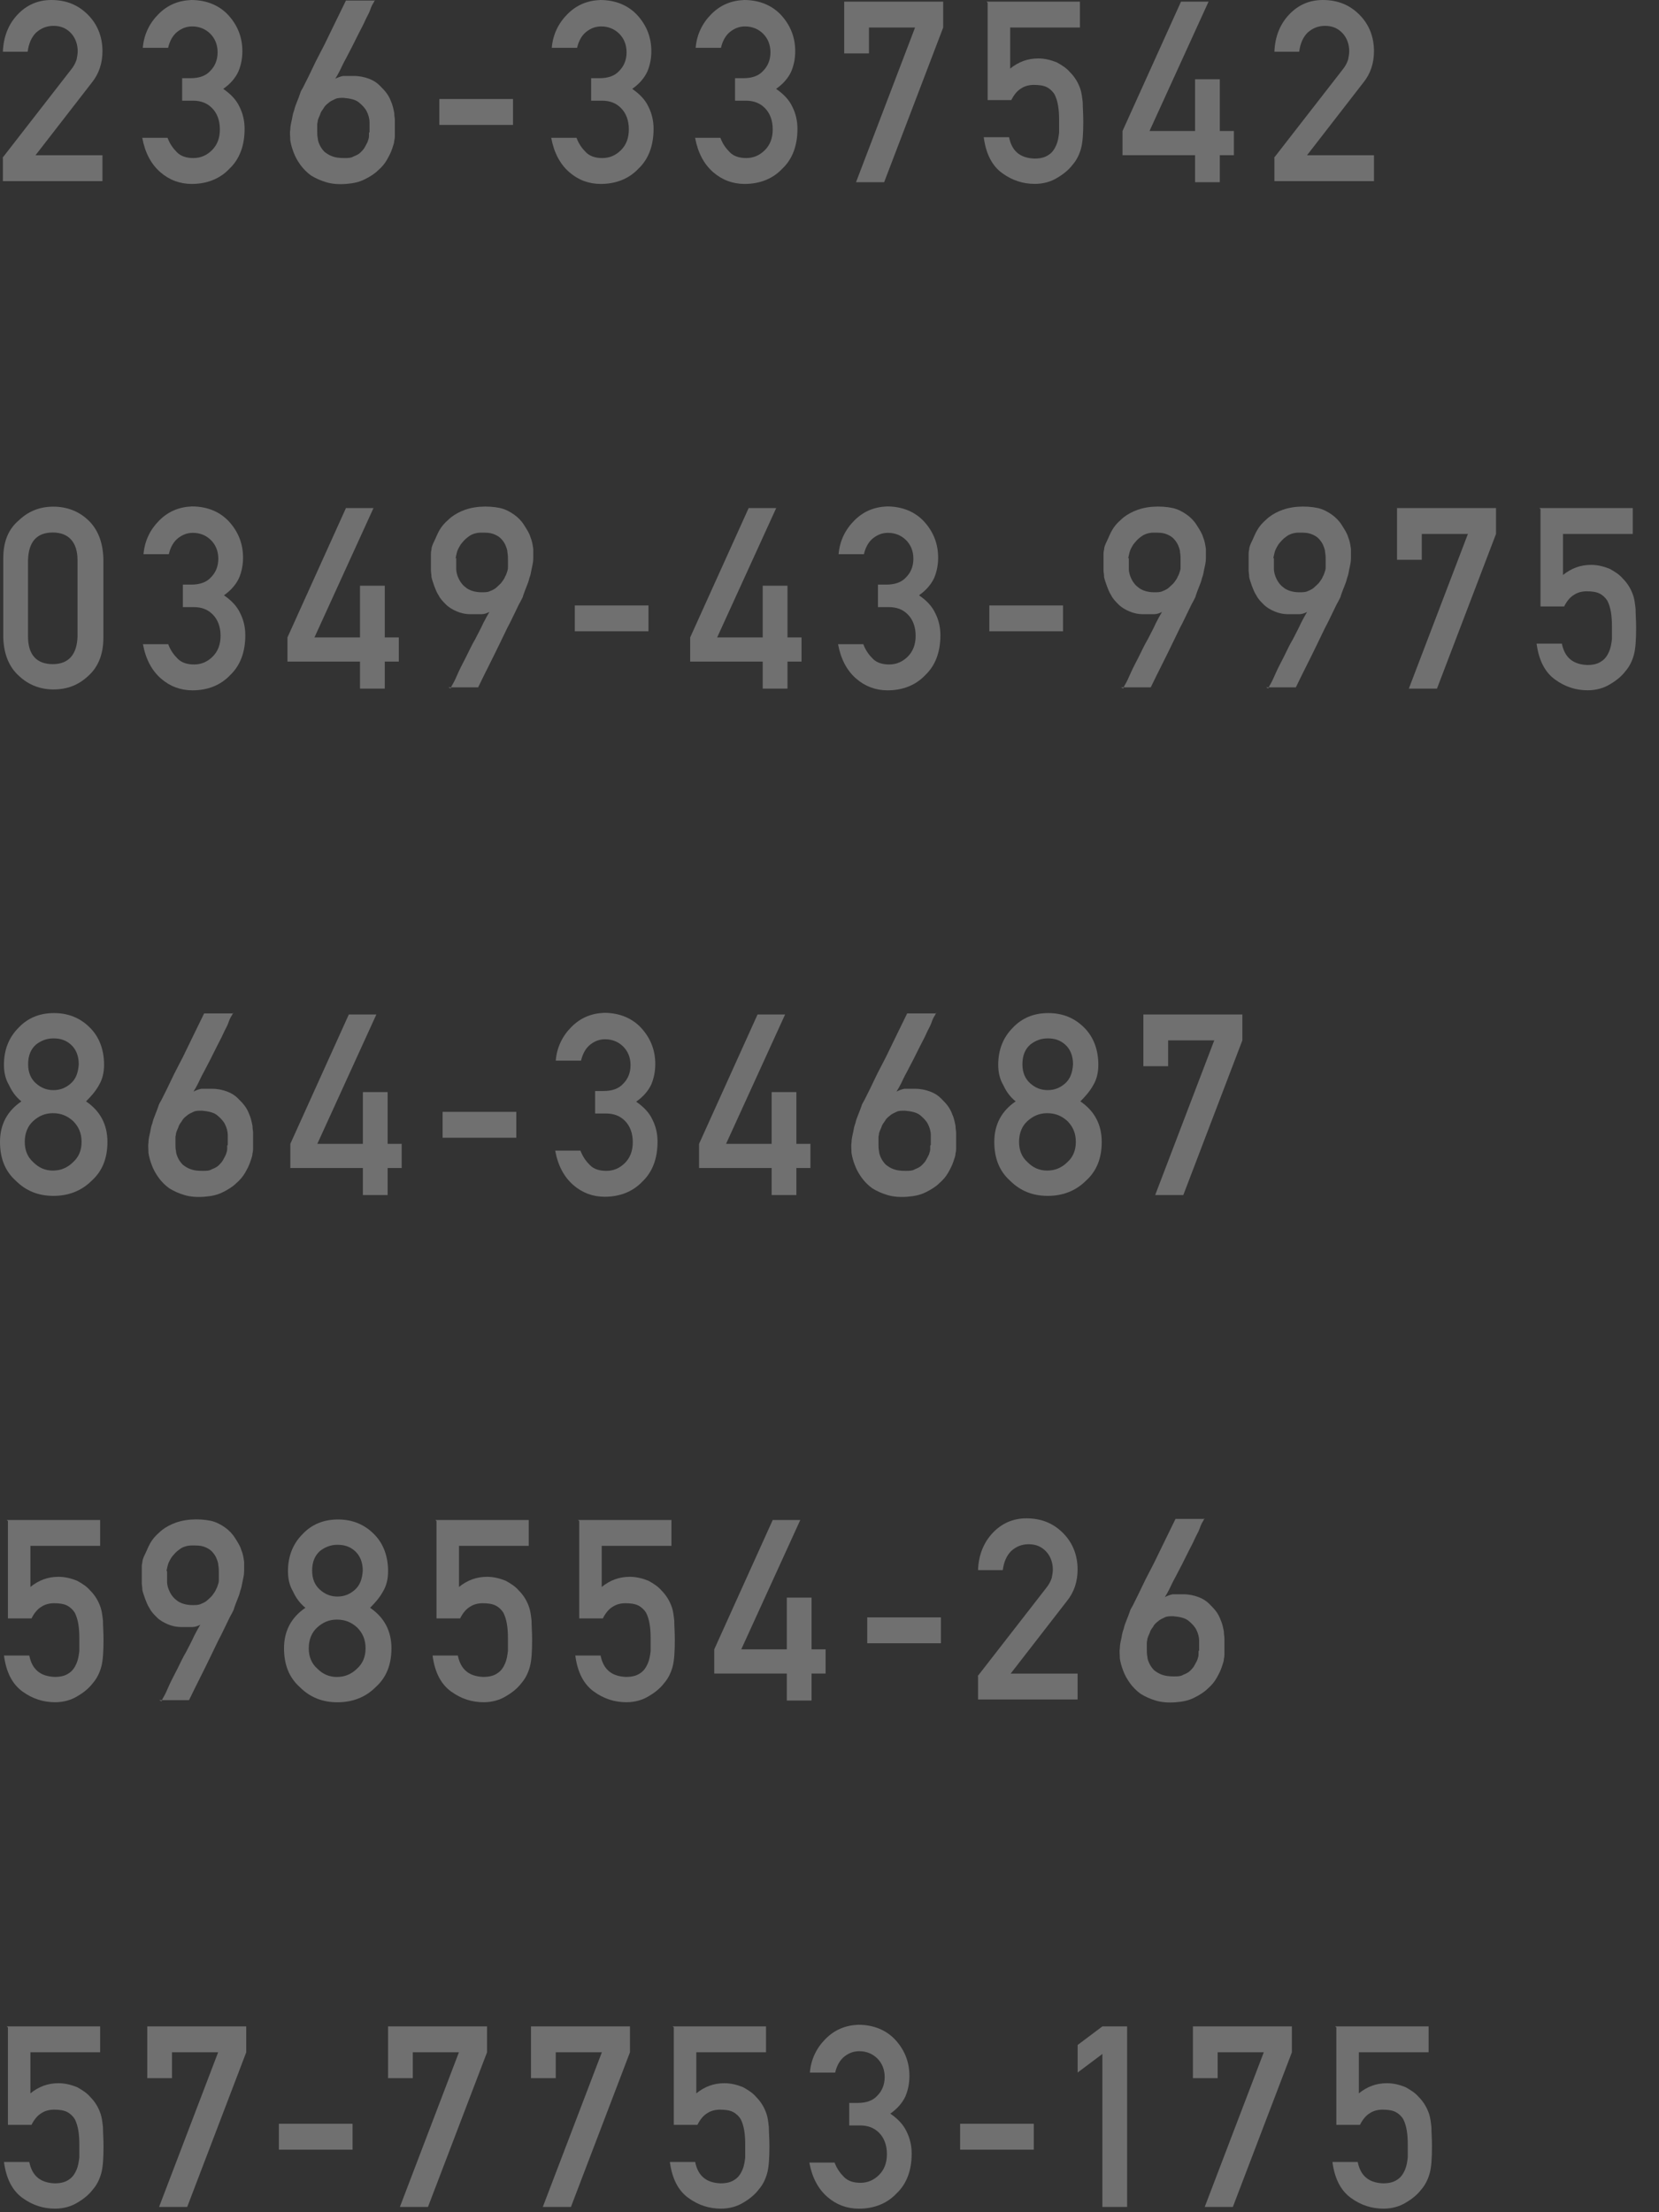 <svg width="66" height="88" viewBox="0 0 66 88" fill="none" xmlns="http://www.w3.org/2000/svg">
<rect x="0" y="0" width="66" height="88" fill="#333333" stroke="none"/>
<g opacity="0.3">
<path d="M0.093 6.287L2.822 2.775C2.934 2.64 3.002 2.506 3.046 2.372C3.069 2.26 3.091 2.148 3.091 2.036C3.091 1.768 3.001 1.521 2.845 1.342C2.666 1.141 2.442 1.029 2.129 1.029C1.861 1.029 1.637 1.119 1.435 1.298C1.256 1.477 1.144 1.723 1.1 2.058H0.115C0.138 1.454 0.339 0.962 0.697 0.582C1.055 0.201 1.503 0 2.04 0C2.644 0 3.113 0.201 3.494 0.582C3.874 0.962 4.076 1.454 4.076 2.036C4.076 2.506 3.941 2.931 3.651 3.289L1.413 6.175H4.076V7.205H0.115V6.243L0.093 6.287Z" fill="white"/>
<path d="M7.247 3.11H7.583C7.919 3.11 8.187 3.021 8.366 2.819C8.545 2.64 8.657 2.394 8.657 2.081C8.657 1.768 8.545 1.521 8.366 1.342C8.187 1.163 7.941 1.052 7.651 1.052C7.427 1.052 7.248 1.119 7.069 1.253C6.89 1.387 6.755 1.611 6.688 1.902H5.681C5.726 1.365 5.95 0.917 6.308 0.559C6.666 0.201 7.091 0.022 7.606 0C8.232 0 8.747 0.224 9.105 0.626C9.463 1.029 9.642 1.499 9.642 2.036C9.642 2.305 9.597 2.573 9.485 2.842C9.373 3.088 9.172 3.334 8.881 3.535C9.172 3.737 9.395 3.96 9.53 4.251C9.664 4.52 9.731 4.811 9.731 5.124C9.731 5.795 9.53 6.332 9.127 6.712C8.747 7.115 8.232 7.317 7.628 7.317C7.158 7.317 6.733 7.16 6.375 6.847C6.017 6.533 5.771 6.086 5.659 5.482H6.666C6.756 5.728 6.89 5.907 7.046 6.064C7.203 6.22 7.427 6.287 7.695 6.287C7.986 6.287 8.232 6.175 8.433 5.974C8.635 5.773 8.747 5.504 8.747 5.146C8.747 4.788 8.635 4.497 8.433 4.296C8.232 4.095 7.986 4.005 7.673 4.005H7.247V3.11Z" fill="white"/>
<path d="M14.903 0C14.903 0 14.903 0.045 14.858 0.112C14.813 0.179 14.768 0.269 14.724 0.403C14.679 0.537 14.589 0.671 14.522 0.828C14.455 0.984 14.366 1.141 14.276 1.32C14.187 1.499 14.097 1.678 14.007 1.857C13.918 2.036 13.829 2.193 13.739 2.372C13.65 2.528 13.582 2.685 13.515 2.819C13.448 2.953 13.381 3.065 13.337 3.132C13.426 3.088 13.538 3.043 13.65 3.021C13.761 3.021 13.918 3.021 14.075 3.021C14.298 3.021 14.5 3.065 14.679 3.132C14.858 3.2 14.992 3.289 15.104 3.401C15.216 3.513 15.328 3.625 15.417 3.759C15.507 3.893 15.552 4.027 15.597 4.139C15.641 4.274 15.663 4.385 15.685 4.497C15.685 4.609 15.708 4.699 15.708 4.766V5.057C15.708 5.057 15.708 5.191 15.708 5.258C15.708 5.325 15.708 5.37 15.708 5.415C15.708 5.437 15.708 5.504 15.685 5.594C15.685 5.683 15.641 5.795 15.597 5.929C15.552 6.064 15.484 6.198 15.395 6.354C15.305 6.511 15.194 6.645 15.037 6.78C14.903 6.914 14.724 7.026 14.5 7.138C14.276 7.249 14.053 7.294 13.762 7.317C13.471 7.339 13.202 7.317 12.978 7.249C12.755 7.182 12.553 7.093 12.374 6.981C12.217 6.869 12.061 6.712 11.949 6.556C11.837 6.399 11.748 6.243 11.681 6.064C11.614 5.885 11.569 5.728 11.547 5.571C11.547 5.415 11.524 5.28 11.547 5.169C11.547 5.012 11.591 4.855 11.614 4.743C11.636 4.609 11.659 4.497 11.703 4.385C11.726 4.274 11.77 4.162 11.815 4.05C11.86 3.938 11.904 3.826 11.949 3.692C11.949 3.669 11.994 3.58 12.061 3.468C12.128 3.334 12.195 3.2 12.285 3.021C12.374 2.842 12.464 2.64 12.576 2.417C12.688 2.193 12.799 1.991 12.911 1.768C13.157 1.253 13.448 0.671 13.762 0.022H14.925L14.903 0ZM14.701 5.258C14.701 5.124 14.701 4.99 14.701 4.855C14.701 4.721 14.656 4.564 14.589 4.43C14.522 4.296 14.411 4.184 14.276 4.072C14.142 3.96 13.918 3.916 13.672 3.893C13.538 3.893 13.426 3.893 13.337 3.938C13.247 3.983 13.135 4.027 13.068 4.095C12.978 4.162 12.911 4.229 12.866 4.318C12.799 4.408 12.755 4.475 12.732 4.564C12.688 4.654 12.665 4.721 12.643 4.788C12.643 4.855 12.62 4.9 12.62 4.945C12.62 5.034 12.62 5.124 12.62 5.213C12.62 5.303 12.62 5.415 12.643 5.504C12.643 5.594 12.688 5.706 12.732 5.795C12.777 5.885 12.844 5.974 12.911 6.041C13.001 6.108 13.09 6.175 13.225 6.22C13.336 6.265 13.493 6.287 13.694 6.287C13.851 6.287 13.963 6.287 14.075 6.22C14.187 6.175 14.276 6.131 14.343 6.064C14.411 5.996 14.477 5.929 14.522 5.84C14.567 5.75 14.612 5.683 14.634 5.616C14.656 5.549 14.679 5.482 14.679 5.415C14.679 5.348 14.679 5.303 14.679 5.28L14.701 5.258Z" fill="white"/>
<path d="M17.478 3.939H20.409V4.969H17.478V3.939Z" fill="white"/>
<path d="M23.517 3.11H23.853C24.189 3.11 24.457 3.021 24.636 2.819C24.815 2.64 24.927 2.394 24.927 2.081C24.927 1.768 24.815 1.521 24.636 1.342C24.457 1.163 24.212 1.052 23.921 1.052C23.697 1.052 23.518 1.119 23.339 1.253C23.16 1.387 23.025 1.611 22.958 1.902H21.951C21.996 1.365 22.22 0.917 22.578 0.559C22.936 0.201 23.361 0.022 23.876 0C24.502 0 25.017 0.224 25.375 0.626C25.733 1.029 25.912 1.499 25.912 2.036C25.912 2.305 25.867 2.573 25.755 2.842C25.643 3.088 25.442 3.334 25.151 3.535C25.442 3.737 25.666 3.96 25.8 4.251C25.934 4.52 26.001 4.811 26.001 5.124C26.001 5.795 25.8 6.332 25.397 6.712C25.017 7.115 24.502 7.317 23.898 7.317C23.428 7.317 23.003 7.16 22.645 6.847C22.287 6.533 22.041 6.086 21.929 5.482H22.936C23.025 5.728 23.16 5.907 23.316 6.064C23.473 6.22 23.697 6.287 23.965 6.287C24.256 6.287 24.502 6.175 24.703 5.974C24.905 5.773 25.017 5.504 25.017 5.146C25.017 4.788 24.905 4.497 24.703 4.296C24.502 4.095 24.256 4.005 23.943 4.005H23.517V3.11Z" fill="white"/>
<path d="M29.242 3.11H29.578C29.913 3.11 30.181 3.021 30.36 2.819C30.539 2.64 30.651 2.394 30.651 2.081C30.651 1.768 30.539 1.521 30.36 1.342C30.181 1.163 29.935 1.052 29.644 1.052C29.42 1.052 29.241 1.119 29.062 1.253C28.883 1.387 28.749 1.611 28.682 1.902H27.675C27.72 1.365 27.944 0.917 28.302 0.559C28.66 0.201 29.085 0.022 29.6 0C30.226 0 30.741 0.224 31.099 0.626C31.457 1.029 31.636 1.499 31.636 2.036C31.636 2.305 31.591 2.573 31.479 2.842C31.367 3.088 31.166 3.334 30.875 3.535C31.166 3.737 31.39 3.96 31.524 4.251C31.658 4.52 31.725 4.811 31.725 5.124C31.725 5.795 31.524 6.332 31.121 6.712C30.741 7.115 30.226 7.317 29.622 7.317C29.152 7.317 28.727 7.16 28.369 6.847C28.011 6.533 27.765 6.086 27.653 5.482H28.66C28.749 5.728 28.884 5.907 29.041 6.064C29.197 6.22 29.421 6.287 29.689 6.287C29.98 6.287 30.226 6.175 30.427 5.974C30.629 5.773 30.741 5.504 30.741 5.146C30.741 4.788 30.629 4.497 30.427 4.296C30.226 4.095 29.98 4.005 29.667 4.005H29.242V3.11Z" fill="white"/>
<path d="M33.562 0.065H37.523V1.095L35.174 7.248H34.055L36.404 1.095H34.57V2.124H33.585V0.065H33.562Z" fill="white"/>
<path d="M39.248 0.065H42.962V1.095H40.188V2.728C40.523 2.46 40.881 2.325 41.307 2.325C41.575 2.325 41.821 2.392 42.045 2.482C42.246 2.594 42.425 2.706 42.559 2.862C42.761 3.064 42.895 3.287 42.985 3.556C43.029 3.69 43.051 3.869 43.074 4.071C43.074 4.272 43.096 4.54 43.096 4.831C43.096 5.301 43.074 5.659 43.007 5.905C42.94 6.151 42.828 6.375 42.671 6.554C42.537 6.733 42.335 6.912 42.067 7.069C41.821 7.225 41.508 7.315 41.172 7.315C40.702 7.315 40.277 7.181 39.874 6.89C39.471 6.599 39.225 6.129 39.136 5.458H40.143C40.255 6.017 40.59 6.286 41.15 6.308C41.396 6.308 41.575 6.263 41.732 6.151C41.866 6.062 41.955 5.928 42.022 5.771C42.089 5.614 42.112 5.458 42.134 5.279C42.134 5.1 42.134 4.921 42.134 4.764C42.134 4.361 42.089 4.026 41.955 3.757C41.888 3.645 41.776 3.534 41.642 3.466C41.508 3.399 41.329 3.377 41.127 3.377C40.948 3.377 40.77 3.422 40.635 3.511C40.479 3.601 40.344 3.757 40.233 3.981H39.292V0.11L39.248 0.065Z" fill="white"/>
<path d="M44.657 5.212L46.984 0.065H48.08L45.731 5.212H47.543V3.153H48.528V5.212H49.088V6.174H48.528V7.248H47.543V6.174H44.657V5.212Z" fill="white"/>
<path d="M50.678 6.287L53.408 2.775C53.52 2.64 53.587 2.506 53.632 2.372C53.654 2.26 53.676 2.148 53.676 2.036C53.676 1.768 53.587 1.521 53.43 1.342C53.251 1.141 53.027 1.029 52.714 1.029C52.445 1.029 52.221 1.119 52.02 1.298C51.841 1.477 51.73 1.723 51.685 2.058H50.7C50.723 1.454 50.924 0.962 51.282 0.582C51.64 0.201 52.087 0 52.624 0C53.228 0 53.699 0.201 54.079 0.582C54.459 0.962 54.661 1.454 54.661 2.036C54.661 2.506 54.526 2.931 54.235 3.289L51.998 6.175H54.661V7.205H50.7V6.243L50.678 6.287Z" fill="white"/>
<path d="M0.13 22.213C0.13 21.542 0.332 21.049 0.757 20.691C1.137 20.333 1.585 20.154 2.122 20.154C2.659 20.154 3.129 20.333 3.509 20.691C3.889 21.049 4.091 21.564 4.113 22.213V25.368C4.113 26.016 3.912 26.531 3.509 26.889C3.129 27.247 2.681 27.426 2.122 27.426C1.607 27.426 1.137 27.247 0.757 26.889C0.354 26.531 0.153 26.016 0.13 25.368V22.19V22.213ZM3.084 22.28C3.084 21.564 2.726 21.183 2.1 21.183C1.451 21.183 1.137 21.564 1.115 22.28V25.323C1.115 26.039 1.451 26.419 2.1 26.419C2.726 26.419 3.062 26.039 3.084 25.323V22.28Z" fill="white"/>
<path d="M7.275 23.255H7.611C7.947 23.255 8.215 23.165 8.394 22.964C8.573 22.785 8.685 22.539 8.685 22.225C8.685 21.912 8.573 21.666 8.394 21.487C8.215 21.308 7.969 21.196 7.678 21.196C7.454 21.196 7.275 21.263 7.096 21.398C6.917 21.532 6.783 21.756 6.716 22.046H5.709C5.754 21.509 5.977 21.062 6.335 20.704C6.693 20.346 7.119 20.167 7.633 20.145C8.26 20.145 8.774 20.368 9.132 20.771C9.49 21.174 9.669 21.644 9.669 22.181C9.669 22.449 9.624 22.718 9.512 22.986C9.401 23.232 9.2 23.478 8.909 23.68C9.2 23.881 9.423 24.105 9.557 24.396C9.692 24.664 9.759 24.955 9.759 25.268C9.759 25.94 9.557 26.477 9.155 26.857C8.774 27.26 8.26 27.461 7.656 27.461C7.186 27.461 6.761 27.304 6.403 26.991C6.045 26.678 5.798 26.23 5.687 25.626H6.693C6.783 25.872 6.917 26.052 7.074 26.208C7.231 26.365 7.454 26.432 7.723 26.432C8.014 26.432 8.26 26.32 8.461 26.119C8.662 25.917 8.775 25.649 8.775 25.291C8.775 24.933 8.662 24.642 8.461 24.441C8.26 24.239 8.014 24.15 7.701 24.15H7.275V23.255Z" fill="white"/>
<path d="M11.436 25.356L13.763 20.21H14.859L12.51 25.356H14.322V23.298H15.307V25.356H15.866V26.318H15.307V27.392H14.322V26.318H11.436V25.356Z" fill="white"/>
<path d="M17.926 27.386C17.926 27.386 17.948 27.319 18.015 27.207C18.082 27.095 18.15 26.939 18.239 26.737C18.329 26.536 18.44 26.335 18.552 26.111C18.664 25.887 18.776 25.641 18.91 25.417C19.022 25.194 19.134 24.992 19.224 24.791C19.313 24.612 19.403 24.455 19.47 24.343C19.38 24.388 19.268 24.433 19.156 24.433C19.044 24.433 18.888 24.433 18.731 24.433C18.508 24.433 18.329 24.388 18.172 24.321C18.015 24.254 17.859 24.164 17.747 24.052C17.635 23.941 17.523 23.829 17.456 23.694C17.366 23.56 17.322 23.426 17.277 23.314C17.233 23.18 17.188 23.068 17.165 22.956C17.165 22.844 17.143 22.755 17.143 22.688C17.143 22.688 17.143 22.643 17.143 22.576C17.143 22.531 17.143 22.464 17.143 22.397C17.143 22.329 17.143 22.262 17.143 22.195C17.143 22.128 17.143 22.083 17.143 22.039C17.143 22.016 17.143 21.949 17.165 21.86C17.165 21.77 17.21 21.658 17.277 21.524C17.344 21.39 17.389 21.256 17.478 21.099C17.568 20.942 17.68 20.808 17.837 20.674C17.971 20.54 18.15 20.428 18.351 20.338C18.552 20.249 18.798 20.181 19.089 20.159C19.38 20.137 19.649 20.159 19.872 20.204C20.096 20.249 20.298 20.36 20.454 20.472C20.611 20.584 20.745 20.718 20.857 20.898C20.969 21.076 21.058 21.211 21.103 21.367C21.17 21.524 21.193 21.681 21.215 21.837C21.215 21.994 21.215 22.128 21.215 22.218C21.215 22.374 21.17 22.531 21.148 22.643C21.126 22.777 21.103 22.889 21.058 23.001C21.036 23.113 20.991 23.224 20.946 23.336C20.902 23.448 20.857 23.56 20.812 23.694C20.812 23.739 20.767 23.806 20.7 23.941C20.633 24.052 20.566 24.209 20.477 24.388C20.387 24.567 20.297 24.768 20.186 24.97C20.074 25.194 19.984 25.395 19.872 25.619C19.626 26.133 19.335 26.692 19.022 27.341H17.837L17.926 27.386ZM18.15 22.195C18.15 22.329 18.15 22.464 18.15 22.62C18.15 22.777 18.194 22.911 18.262 23.046C18.329 23.18 18.418 23.292 18.575 23.404C18.709 23.493 18.91 23.56 19.156 23.56C19.291 23.56 19.403 23.56 19.492 23.515C19.604 23.471 19.693 23.426 19.761 23.359C19.828 23.292 19.917 23.224 19.962 23.157C20.029 23.068 20.074 23.001 20.096 22.934C20.141 22.866 20.163 22.777 20.186 22.71C20.208 22.643 20.208 22.598 20.208 22.553C20.208 22.464 20.208 22.374 20.208 22.285C20.208 22.173 20.208 22.083 20.186 21.971C20.186 21.86 20.141 21.77 20.096 21.658C20.052 21.569 19.984 21.479 19.917 21.412C19.85 21.345 19.738 21.278 19.604 21.233C19.47 21.188 19.335 21.188 19.134 21.188C18.933 21.188 18.754 21.256 18.642 21.345C18.508 21.434 18.418 21.546 18.329 21.658C18.262 21.77 18.194 21.882 18.172 21.994C18.15 22.106 18.127 22.173 18.127 22.218L18.15 22.195Z" fill="white"/>
<path d="M22.868 24.084H25.798V25.113H22.868V24.084Z" fill="white"/>
<path d="M27.457 25.356L29.784 20.21H30.88L28.531 25.356H30.343V23.298H31.328V25.356H31.887V26.318H31.328V27.392H30.343V26.318H27.457V25.356Z" fill="white"/>
<path d="M34.928 23.255H35.264C35.599 23.255 35.868 23.165 36.047 22.964C36.226 22.785 36.337 22.539 36.337 22.225C36.337 21.912 36.226 21.666 36.047 21.487C35.868 21.308 35.622 21.196 35.331 21.196C35.107 21.196 34.928 21.263 34.749 21.398C34.57 21.532 34.436 21.756 34.369 22.046H33.362C33.407 21.509 33.631 21.062 33.989 20.704C34.346 20.346 34.771 20.167 35.286 20.145C35.912 20.145 36.427 20.368 36.785 20.771C37.143 21.174 37.322 21.644 37.322 22.181C37.322 22.449 37.277 22.718 37.166 22.986C37.054 23.232 36.852 23.478 36.561 23.68C36.852 23.881 37.076 24.105 37.21 24.396C37.345 24.664 37.412 24.955 37.412 25.268C37.412 25.94 37.211 26.477 36.808 26.857C36.427 27.26 35.912 27.461 35.308 27.461C34.838 27.461 34.414 27.304 34.056 26.991C33.698 26.678 33.452 26.23 33.34 25.626H34.346C34.436 25.872 34.57 26.052 34.727 26.208C34.883 26.365 35.107 26.432 35.376 26.432C35.666 26.432 35.913 26.32 36.114 26.119C36.315 25.917 36.427 25.649 36.427 25.291C36.427 24.933 36.315 24.642 36.114 24.441C35.913 24.239 35.666 24.15 35.353 24.15H34.928V23.255Z" fill="white"/>
<path d="M39.359 24.084H42.29V25.113H39.359V24.084Z" fill="white"/>
<path d="M44.685 27.386C44.685 27.386 44.707 27.319 44.774 27.207C44.841 27.095 44.908 26.939 44.998 26.737C45.087 26.536 45.199 26.335 45.311 26.111C45.423 25.887 45.535 25.641 45.669 25.417C45.781 25.194 45.893 24.992 45.982 24.791C46.072 24.612 46.161 24.455 46.228 24.343C46.139 24.388 46.027 24.433 45.915 24.433C45.803 24.433 45.647 24.433 45.49 24.433C45.266 24.433 45.087 24.388 44.931 24.321C44.774 24.254 44.617 24.164 44.505 24.052C44.394 23.941 44.282 23.829 44.214 23.694C44.125 23.56 44.081 23.426 44.036 23.314C43.991 23.18 43.946 23.068 43.924 22.956C43.924 22.844 43.901 22.755 43.901 22.688C43.901 22.688 43.901 22.643 43.901 22.576C43.901 22.531 43.901 22.464 43.901 22.397C43.901 22.329 43.901 22.262 43.901 22.195C43.901 22.128 43.901 22.083 43.901 22.039C43.901 22.016 43.901 21.949 43.924 21.86C43.924 21.77 43.969 21.658 44.036 21.524C44.103 21.39 44.147 21.256 44.237 21.099C44.326 20.942 44.438 20.808 44.595 20.674C44.729 20.54 44.908 20.428 45.11 20.338C45.311 20.249 45.557 20.181 45.848 20.159C46.139 20.137 46.407 20.159 46.631 20.204C46.855 20.249 47.056 20.36 47.213 20.472C47.369 20.584 47.504 20.718 47.615 20.898C47.727 21.076 47.817 21.211 47.862 21.367C47.929 21.524 47.951 21.681 47.974 21.837C47.974 21.994 47.974 22.128 47.974 22.218C47.974 22.374 47.929 22.531 47.907 22.643C47.884 22.777 47.862 22.889 47.817 23.001C47.795 23.113 47.75 23.224 47.705 23.336C47.66 23.448 47.615 23.56 47.571 23.694C47.571 23.739 47.526 23.806 47.459 23.941C47.392 24.052 47.325 24.209 47.235 24.388C47.146 24.567 47.056 24.768 46.945 24.97C46.833 25.194 46.743 25.395 46.631 25.619C46.385 26.133 46.094 26.692 45.781 27.341H44.595L44.685 27.386ZM44.908 22.195C44.908 22.329 44.908 22.464 44.908 22.62C44.908 22.777 44.953 22.911 45.02 23.046C45.087 23.18 45.176 23.292 45.333 23.404C45.467 23.493 45.669 23.56 45.915 23.56C46.049 23.56 46.161 23.56 46.251 23.515C46.363 23.471 46.452 23.426 46.519 23.359C46.586 23.292 46.676 23.224 46.721 23.157C46.788 23.068 46.833 23.001 46.855 22.934C46.9 22.866 46.922 22.777 46.945 22.71C46.967 22.643 46.966 22.598 46.966 22.553C46.966 22.464 46.966 22.374 46.966 22.285C46.966 22.173 46.967 22.083 46.945 21.971C46.945 21.86 46.9 21.77 46.855 21.658C46.81 21.569 46.743 21.479 46.676 21.412C46.609 21.345 46.497 21.278 46.363 21.233C46.228 21.188 46.094 21.188 45.892 21.188C45.691 21.188 45.512 21.256 45.4 21.345C45.266 21.434 45.177 21.546 45.087 21.658C45.02 21.77 44.953 21.882 44.931 21.994C44.908 22.106 44.886 22.173 44.886 22.218L44.908 22.195Z" fill="white"/>
<path d="M50.456 27.386C50.456 27.386 50.479 27.319 50.546 27.207C50.613 27.095 50.68 26.939 50.77 26.737C50.859 26.536 50.971 26.335 51.083 26.111C51.195 25.887 51.306 25.641 51.441 25.417C51.553 25.194 51.665 24.992 51.754 24.791C51.844 24.612 51.933 24.455 52 24.343C51.911 24.388 51.799 24.433 51.687 24.433C51.575 24.433 51.419 24.433 51.262 24.433C51.038 24.433 50.859 24.388 50.703 24.321C50.546 24.254 50.39 24.164 50.278 24.052C50.166 23.941 50.054 23.829 49.987 23.694C49.897 23.56 49.852 23.426 49.807 23.314C49.763 23.18 49.718 23.068 49.696 22.956C49.696 22.844 49.674 22.755 49.674 22.688C49.674 22.688 49.674 22.643 49.674 22.576C49.674 22.531 49.674 22.464 49.674 22.397C49.674 22.329 49.674 22.262 49.674 22.195C49.674 22.128 49.674 22.083 49.674 22.039C49.674 22.016 49.674 21.949 49.696 21.86C49.696 21.77 49.74 21.658 49.807 21.524C49.874 21.39 49.919 21.256 50.009 21.099C50.099 20.942 50.21 20.808 50.367 20.674C50.501 20.54 50.68 20.428 50.881 20.338C51.083 20.249 51.329 20.181 51.62 20.159C51.911 20.137 52.179 20.159 52.403 20.204C52.627 20.249 52.828 20.36 52.985 20.472C53.142 20.584 53.276 20.718 53.388 20.898C53.499 21.076 53.589 21.211 53.634 21.367C53.701 21.524 53.723 21.681 53.745 21.837C53.745 21.994 53.745 22.128 53.745 22.218C53.745 22.374 53.701 22.531 53.678 22.643C53.656 22.777 53.634 22.889 53.589 23.001C53.567 23.113 53.522 23.224 53.477 23.336C53.432 23.448 53.388 23.56 53.343 23.694C53.343 23.739 53.298 23.806 53.231 23.941C53.164 24.052 53.097 24.209 53.007 24.388C52.918 24.567 52.828 24.768 52.716 24.97C52.604 25.194 52.515 25.395 52.403 25.619C52.157 26.133 51.866 26.692 51.553 27.341H50.367L50.456 27.386ZM50.68 22.195C50.68 22.329 50.68 22.464 50.68 22.62C50.68 22.777 50.725 22.911 50.792 23.046C50.859 23.18 50.949 23.292 51.105 23.404C51.24 23.493 51.441 23.56 51.687 23.56C51.821 23.56 51.933 23.56 52.023 23.515C52.134 23.471 52.224 23.426 52.291 23.359C52.358 23.292 52.448 23.224 52.493 23.157C52.56 23.068 52.604 23.001 52.627 22.934C52.671 22.866 52.694 22.777 52.716 22.71C52.739 22.643 52.739 22.598 52.739 22.553C52.739 22.464 52.739 22.374 52.739 22.285C52.739 22.173 52.739 22.083 52.716 21.971C52.716 21.86 52.671 21.77 52.627 21.658C52.582 21.569 52.515 21.479 52.448 21.412C52.381 21.345 52.269 21.278 52.135 21.233C52 21.188 51.866 21.188 51.665 21.188C51.463 21.188 51.284 21.256 51.172 21.345C51.038 21.434 50.949 21.546 50.859 21.658C50.792 21.77 50.725 21.882 50.703 21.994C50.68 22.106 50.658 22.173 50.658 22.218L50.68 22.195Z" fill="white"/>
<path d="M55.556 20.21H59.516V21.239L57.167 27.392H56.048L58.398 21.239H56.563V22.268H55.578V20.21H55.556Z" fill="white"/>
<path d="M61.242 20.21H64.956V21.239H62.181V22.872C62.517 22.604 62.875 22.47 63.3 22.47C63.568 22.47 63.815 22.537 64.038 22.627C64.24 22.738 64.419 22.85 64.553 23.007C64.754 23.208 64.888 23.432 64.978 23.7C65.023 23.835 65.045 24.014 65.068 24.215C65.068 24.416 65.09 24.685 65.09 24.976C65.09 25.446 65.067 25.804 65 26.05C64.933 26.296 64.822 26.52 64.665 26.699C64.531 26.878 64.329 27.057 64.061 27.213C63.815 27.37 63.502 27.459 63.166 27.459C62.696 27.459 62.271 27.325 61.868 27.034C61.465 26.743 61.219 26.273 61.13 25.602H62.136C62.248 26.162 62.584 26.43 63.144 26.453C63.39 26.453 63.569 26.408 63.725 26.296C63.86 26.206 63.949 26.072 64.016 25.916C64.083 25.759 64.106 25.602 64.128 25.423C64.128 25.244 64.128 25.065 64.128 24.909C64.128 24.506 64.083 24.17 63.949 23.902C63.882 23.79 63.77 23.678 63.636 23.611C63.502 23.544 63.323 23.521 63.121 23.521C62.942 23.521 62.763 23.566 62.629 23.656C62.472 23.745 62.338 23.902 62.226 24.125H61.286V20.255L61.242 20.21Z" fill="white"/>
<path d="M0 45.423C0 44.729 0.291 44.192 0.851 43.812C0.627 43.633 0.47 43.409 0.358 43.163C0.224 42.939 0.157 42.671 0.157 42.357C0.157 41.753 0.358 41.261 0.739 40.881C1.097 40.5 1.567 40.299 2.148 40.299C2.73 40.299 3.2 40.5 3.58 40.881C3.961 41.261 4.14 41.776 4.14 42.357C4.14 42.671 4.072 42.939 3.938 43.163C3.804 43.409 3.625 43.61 3.423 43.812C3.983 44.192 4.274 44.729 4.274 45.423C4.274 46.072 4.072 46.586 3.647 46.967C3.245 47.369 2.73 47.571 2.126 47.571C1.522 47.571 1.029 47.369 0.627 46.967C0.201 46.586 0 46.072 0 45.423ZM0.985 45.423C0.985 45.758 1.097 46.027 1.32 46.228C1.544 46.452 1.79 46.564 2.104 46.564C2.417 46.564 2.685 46.452 2.909 46.228C3.133 46.027 3.245 45.758 3.245 45.423C3.245 45.087 3.133 44.819 2.909 44.595C2.685 44.393 2.439 44.282 2.104 44.282C1.79 44.282 1.544 44.393 1.32 44.595C1.097 44.796 0.985 45.087 0.985 45.423ZM1.119 42.335C1.119 42.67 1.231 42.917 1.432 43.096C1.634 43.275 1.858 43.364 2.126 43.364C2.395 43.364 2.618 43.275 2.819 43.096C3.021 42.917 3.11 42.67 3.133 42.335C3.133 41.999 3.021 41.731 2.819 41.552C2.618 41.373 2.395 41.306 2.126 41.306C1.858 41.306 1.634 41.395 1.432 41.552C1.231 41.731 1.119 41.977 1.119 42.335Z" fill="white"/>
<path d="M9.263 40.289C9.263 40.289 9.263 40.334 9.218 40.401C9.173 40.468 9.128 40.558 9.083 40.692C9.039 40.826 8.95 40.96 8.882 41.117C8.815 41.273 8.726 41.43 8.636 41.609C8.547 41.788 8.457 41.967 8.367 42.146C8.278 42.325 8.189 42.482 8.099 42.661C8.01 42.817 7.942 42.974 7.875 43.108C7.808 43.242 7.741 43.354 7.697 43.422C7.786 43.377 7.898 43.332 8.01 43.31C8.121 43.31 8.278 43.31 8.434 43.31C8.658 43.31 8.86 43.354 9.039 43.422C9.218 43.489 9.352 43.578 9.464 43.69C9.576 43.802 9.688 43.914 9.777 44.048C9.867 44.182 9.912 44.316 9.956 44.428C10.001 44.563 10.023 44.675 10.045 44.786C10.045 44.898 10.068 44.988 10.068 45.055V45.346C10.068 45.346 10.068 45.48 10.068 45.547C10.068 45.614 10.068 45.659 10.068 45.704C10.068 45.726 10.068 45.793 10.045 45.883C10.045 45.972 10.001 46.084 9.956 46.218C9.912 46.353 9.844 46.487 9.755 46.644C9.665 46.8 9.554 46.934 9.397 47.069C9.263 47.203 9.084 47.315 8.86 47.427C8.636 47.538 8.412 47.583 8.121 47.606C7.831 47.628 7.562 47.606 7.338 47.538C7.114 47.471 6.913 47.382 6.734 47.27C6.577 47.158 6.421 47.002 6.309 46.845C6.197 46.688 6.108 46.532 6.041 46.353C5.974 46.174 5.929 46.017 5.906 45.86C5.906 45.704 5.884 45.569 5.906 45.458C5.906 45.301 5.951 45.144 5.974 45.032C5.996 44.898 6.018 44.786 6.063 44.675C6.086 44.563 6.13 44.451 6.175 44.339C6.219 44.227 6.264 44.115 6.309 43.981C6.309 43.959 6.354 43.869 6.421 43.757C6.488 43.623 6.555 43.489 6.645 43.31C6.734 43.131 6.824 42.929 6.936 42.706C7.047 42.482 7.159 42.28 7.271 42.057C7.517 41.542 7.808 40.96 8.121 40.312H9.285L9.263 40.289ZM9.061 45.547C9.061 45.413 9.061 45.279 9.061 45.144C9.061 45.01 9.016 44.853 8.949 44.719C8.882 44.585 8.77 44.473 8.636 44.361C8.502 44.249 8.278 44.205 8.032 44.182C7.898 44.182 7.786 44.182 7.697 44.227C7.607 44.272 7.495 44.316 7.428 44.384C7.338 44.451 7.271 44.518 7.227 44.607C7.16 44.697 7.115 44.764 7.092 44.853C7.048 44.943 7.025 45.01 7.003 45.077C7.003 45.144 6.98 45.189 6.98 45.234C6.98 45.323 6.98 45.413 6.98 45.502C6.98 45.592 6.98 45.704 7.003 45.793C7.003 45.883 7.048 45.995 7.092 46.084C7.137 46.174 7.204 46.263 7.271 46.33C7.36 46.397 7.45 46.465 7.585 46.509C7.696 46.554 7.853 46.576 8.054 46.576C8.211 46.576 8.323 46.576 8.434 46.509C8.546 46.465 8.636 46.42 8.703 46.353C8.77 46.285 8.838 46.218 8.882 46.129C8.927 46.039 8.971 45.972 8.994 45.905C9.016 45.838 9.039 45.771 9.039 45.704C9.039 45.637 9.039 45.592 9.039 45.569L9.061 45.547Z" fill="white"/>
<path d="M11.55 45.501L13.877 40.355H14.973L12.624 45.501H14.436V43.442H15.421V45.501H15.98V46.463H15.421V47.537H14.436V46.463H11.55V45.501Z" fill="white"/>
<path d="M17.608 44.228H20.54V45.258H17.608V44.228Z" fill="white"/>
<path d="M23.675 43.399H24.011C24.347 43.399 24.615 43.31 24.794 43.108C24.973 42.929 25.085 42.683 25.085 42.37C25.085 42.057 24.973 41.811 24.794 41.632C24.615 41.453 24.369 41.341 24.078 41.341C23.854 41.341 23.675 41.408 23.496 41.542C23.317 41.676 23.183 41.9 23.116 42.191H22.109C22.154 41.654 22.378 41.206 22.736 40.848C23.094 40.49 23.518 40.311 24.033 40.289C24.66 40.289 25.174 40.513 25.532 40.916C25.89 41.318 26.069 41.788 26.069 42.325C26.069 42.594 26.024 42.862 25.913 43.131C25.801 43.377 25.599 43.623 25.308 43.824C25.599 44.026 25.823 44.249 25.957 44.54C26.092 44.809 26.159 45.1 26.159 45.413C26.159 46.084 25.958 46.621 25.555 47.002C25.174 47.404 24.66 47.606 24.055 47.606C23.585 47.606 23.161 47.449 22.803 47.136C22.445 46.822 22.198 46.375 22.087 45.771H23.093C23.183 46.017 23.317 46.196 23.474 46.353C23.63 46.509 23.854 46.576 24.123 46.576C24.413 46.576 24.66 46.465 24.861 46.263C25.062 46.062 25.174 45.793 25.174 45.435C25.174 45.077 25.062 44.786 24.861 44.585C24.66 44.384 24.413 44.294 24.1 44.294H23.675V43.399Z" fill="white"/>
<path d="M27.811 45.501L30.138 40.355H31.234L28.885 45.501H30.698V43.442H31.682V45.501H32.241V46.463H31.682V47.537H30.698V46.463H27.811V45.501Z" fill="white"/>
<path d="M37.231 40.289C37.231 40.289 37.231 40.334 37.187 40.401C37.142 40.468 37.097 40.558 37.052 40.692C37.008 40.826 36.918 40.96 36.851 41.117C36.784 41.273 36.694 41.43 36.605 41.609C36.515 41.788 36.426 41.967 36.336 42.146C36.247 42.325 36.157 42.482 36.068 42.661C35.978 42.817 35.911 42.974 35.844 43.108C35.777 43.242 35.71 43.354 35.665 43.422C35.755 43.377 35.866 43.332 35.978 43.31C36.09 43.31 36.247 43.31 36.403 43.31C36.627 43.31 36.828 43.354 37.007 43.422C37.186 43.489 37.321 43.578 37.433 43.69C37.545 43.802 37.657 43.914 37.746 44.048C37.835 44.182 37.88 44.316 37.925 44.428C37.97 44.563 37.992 44.675 38.014 44.786C38.014 44.898 38.037 44.988 38.037 45.055V45.346C38.037 45.346 38.037 45.48 38.037 45.547C38.037 45.614 38.037 45.659 38.037 45.704C38.037 45.726 38.036 45.793 38.014 45.883C38.014 45.972 37.97 46.084 37.925 46.218C37.88 46.353 37.813 46.487 37.724 46.644C37.634 46.8 37.522 46.934 37.366 47.069C37.231 47.203 37.053 47.315 36.829 47.427C36.605 47.538 36.381 47.583 36.09 47.606C35.799 47.628 35.531 47.606 35.307 47.538C35.083 47.471 34.882 47.382 34.703 47.27C34.546 47.158 34.39 47.002 34.278 46.845C34.166 46.688 34.077 46.532 34.01 46.353C33.942 46.174 33.898 46.017 33.875 45.86C33.875 45.704 33.853 45.569 33.875 45.458C33.875 45.301 33.92 45.144 33.942 45.032C33.965 44.898 33.987 44.786 34.032 44.675C34.054 44.563 34.099 44.451 34.143 44.339C34.188 44.227 34.233 44.115 34.278 43.981C34.278 43.959 34.323 43.869 34.39 43.757C34.457 43.623 34.524 43.489 34.614 43.31C34.703 43.131 34.792 42.929 34.904 42.706C35.016 42.482 35.128 42.28 35.24 42.057C35.486 41.542 35.777 40.96 36.09 40.312H37.254L37.231 40.289ZM37.03 45.547C37.03 45.413 37.03 45.279 37.03 45.144C37.03 45.01 36.985 44.853 36.918 44.719C36.851 44.585 36.739 44.473 36.605 44.361C36.471 44.249 36.247 44.205 36.001 44.182C35.866 44.182 35.755 44.182 35.665 44.227C35.576 44.272 35.464 44.316 35.397 44.384C35.307 44.451 35.24 44.518 35.196 44.607C35.128 44.697 35.084 44.764 35.061 44.853C35.016 44.943 34.994 45.01 34.971 45.077C34.971 45.144 34.949 45.189 34.949 45.234C34.949 45.323 34.949 45.413 34.949 45.502C34.949 45.592 34.949 45.704 34.971 45.793C34.971 45.883 35.016 45.995 35.061 46.084C35.106 46.174 35.173 46.263 35.24 46.33C35.329 46.397 35.419 46.465 35.553 46.509C35.665 46.554 35.822 46.576 36.023 46.576C36.18 46.576 36.291 46.576 36.403 46.509C36.515 46.465 36.605 46.42 36.672 46.353C36.739 46.285 36.806 46.218 36.851 46.129C36.896 46.039 36.94 45.972 36.963 45.905C36.985 45.838 37.007 45.771 37.007 45.704C37.007 45.637 37.007 45.592 37.007 45.569L37.03 45.547Z" fill="white"/>
<path d="M39.556 45.423C39.556 44.729 39.847 44.192 40.406 43.812C40.182 43.633 40.026 43.409 39.914 43.163C39.78 42.939 39.712 42.671 39.712 42.357C39.712 41.753 39.914 41.261 40.294 40.881C40.652 40.5 41.122 40.299 41.704 40.299C42.286 40.299 42.755 40.5 43.136 40.881C43.516 41.261 43.695 41.776 43.695 42.357C43.695 42.671 43.628 42.939 43.494 43.163C43.36 43.409 43.181 43.61 42.98 43.812C43.539 44.192 43.83 44.729 43.83 45.423C43.83 46.072 43.628 46.586 43.203 46.967C42.8 47.369 42.286 47.571 41.682 47.571C41.078 47.571 40.586 47.369 40.183 46.967C39.758 46.586 39.556 46.072 39.556 45.423ZM40.541 45.423C40.541 45.758 40.652 46.027 40.876 46.228C41.1 46.452 41.346 46.564 41.659 46.564C41.972 46.564 42.241 46.452 42.465 46.228C42.689 46.027 42.8 45.758 42.8 45.423C42.8 45.087 42.689 44.819 42.465 44.595C42.241 44.393 41.995 44.282 41.659 44.282C41.346 44.282 41.1 44.393 40.876 44.595C40.652 44.796 40.541 45.087 40.541 45.423ZM40.675 42.335C40.675 42.67 40.786 42.917 40.988 43.096C41.189 43.275 41.413 43.364 41.682 43.364C41.95 43.364 42.174 43.275 42.375 43.096C42.577 42.917 42.666 42.67 42.688 42.335C42.688 41.999 42.577 41.731 42.375 41.552C42.174 41.373 41.95 41.306 41.682 41.306C41.413 41.306 41.189 41.395 40.988 41.552C40.786 41.731 40.675 41.977 40.675 42.335Z" fill="white"/>
<path d="M45.465 40.355H49.425V41.384L47.076 47.537H45.957L48.307 41.384H46.472V42.413H45.487V40.355H45.465Z" fill="white"/>
<path d="M0.27 60.464H3.984V61.493H1.21V63.127C1.545 62.858 1.903 62.724 2.328 62.724C2.597 62.724 2.843 62.791 3.067 62.88C3.268 62.992 3.447 63.104 3.581 63.261C3.783 63.462 3.917 63.686 4.006 63.954C4.051 64.089 4.074 64.268 4.096 64.469C4.096 64.67 4.118 64.939 4.118 65.23C4.118 65.7 4.096 66.058 4.029 66.304C3.962 66.55 3.85 66.774 3.693 66.953C3.559 67.132 3.358 67.311 3.089 67.467C2.843 67.624 2.53 67.713 2.194 67.713C1.725 67.713 1.299 67.579 0.896 67.288C0.494 66.997 0.247 66.527 0.158 65.856H1.165C1.277 66.415 1.613 66.684 2.172 66.706C2.418 66.706 2.597 66.662 2.754 66.55C2.888 66.46 2.977 66.326 3.044 66.169C3.111 66.013 3.134 65.856 3.156 65.677C3.156 65.498 3.156 65.319 3.156 65.163C3.156 64.76 3.111 64.424 2.977 64.156C2.91 64.044 2.798 63.932 2.664 63.865C2.53 63.798 2.351 63.775 2.15 63.775C1.971 63.775 1.791 63.82 1.657 63.91C1.5 63.999 1.366 64.156 1.254 64.379H0.315V60.509L0.27 60.464Z" fill="white"/>
<path d="M6.423 67.675C6.423 67.675 6.446 67.608 6.513 67.496C6.58 67.384 6.647 67.228 6.736 67.026C6.826 66.825 6.938 66.624 7.05 66.4C7.162 66.176 7.274 65.93 7.408 65.706C7.52 65.483 7.632 65.281 7.721 65.08C7.811 64.901 7.9 64.744 7.967 64.632C7.878 64.677 7.766 64.722 7.654 64.722C7.542 64.722 7.386 64.722 7.229 64.722C7.005 64.722 6.826 64.677 6.67 64.61C6.513 64.543 6.356 64.453 6.244 64.341C6.132 64.23 6.021 64.118 5.954 63.983C5.864 63.849 5.819 63.715 5.775 63.603C5.73 63.469 5.685 63.357 5.663 63.245C5.663 63.133 5.64 63.044 5.64 62.977C5.64 62.977 5.64 62.932 5.64 62.865C5.64 62.82 5.64 62.753 5.64 62.686C5.64 62.619 5.64 62.551 5.64 62.484C5.64 62.417 5.64 62.372 5.64 62.328C5.64 62.305 5.64 62.238 5.663 62.149C5.663 62.059 5.707 61.947 5.775 61.813C5.842 61.679 5.887 61.545 5.976 61.388C6.066 61.231 6.177 61.097 6.334 60.963C6.468 60.829 6.647 60.717 6.848 60.627C7.05 60.538 7.296 60.471 7.587 60.448C7.878 60.426 8.146 60.448 8.37 60.493C8.594 60.538 8.795 60.65 8.952 60.761C9.108 60.873 9.243 61.008 9.355 61.187C9.467 61.366 9.556 61.5 9.6 61.657C9.668 61.813 9.69 61.97 9.712 62.126C9.712 62.283 9.712 62.417 9.712 62.507C9.712 62.663 9.668 62.82 9.645 62.932C9.623 63.066 9.6 63.178 9.556 63.29C9.533 63.402 9.489 63.514 9.444 63.626C9.4 63.737 9.355 63.849 9.31 63.983C9.31 64.028 9.265 64.095 9.198 64.23C9.131 64.341 9.063 64.498 8.974 64.677C8.884 64.856 8.795 65.057 8.683 65.259C8.571 65.483 8.482 65.684 8.37 65.908C8.124 66.422 7.833 66.982 7.52 67.63H6.334L6.423 67.675ZM6.647 62.484C6.647 62.619 6.647 62.753 6.647 62.91C6.647 63.066 6.692 63.2 6.759 63.335C6.826 63.469 6.916 63.581 7.072 63.693C7.207 63.782 7.408 63.849 7.654 63.849C7.788 63.849 7.9 63.849 7.99 63.804C8.101 63.76 8.191 63.715 8.258 63.648C8.325 63.581 8.415 63.514 8.459 63.446C8.526 63.357 8.571 63.29 8.594 63.223C8.638 63.156 8.661 63.066 8.683 62.999C8.706 62.932 8.706 62.887 8.706 62.842C8.706 62.753 8.706 62.663 8.706 62.574C8.706 62.462 8.706 62.372 8.683 62.261C8.683 62.149 8.638 62.059 8.594 61.947C8.549 61.858 8.482 61.768 8.415 61.701C8.347 61.634 8.236 61.567 8.102 61.522C7.967 61.477 7.833 61.477 7.632 61.477C7.43 61.477 7.251 61.545 7.14 61.634C7.005 61.724 6.916 61.836 6.826 61.947C6.759 62.059 6.692 62.171 6.67 62.283C6.647 62.395 6.625 62.462 6.625 62.507L6.647 62.484Z" fill="white"/>
<path d="M11.299 65.567C11.299 64.874 11.59 64.337 12.15 63.956C11.926 63.777 11.769 63.553 11.657 63.307C11.523 63.084 11.456 62.815 11.456 62.502C11.456 61.898 11.657 61.406 12.038 61.025C12.396 60.645 12.865 60.443 13.447 60.443C14.029 60.443 14.499 60.645 14.879 61.025C15.26 61.406 15.439 61.92 15.439 62.502C15.439 62.815 15.371 63.084 15.237 63.307C15.103 63.553 14.924 63.755 14.723 63.956C15.282 64.337 15.573 64.874 15.573 65.567C15.573 66.216 15.371 66.731 14.946 67.111C14.544 67.514 14.029 67.715 13.425 67.715C12.82 67.715 12.328 67.514 11.926 67.111C11.501 66.731 11.299 66.216 11.299 65.567ZM12.283 65.567C12.283 65.903 12.396 66.171 12.619 66.373C12.843 66.596 13.089 66.708 13.402 66.708C13.715 66.708 13.984 66.596 14.208 66.373C14.432 66.171 14.543 65.903 14.543 65.567C14.543 65.232 14.432 64.963 14.208 64.739C13.984 64.538 13.738 64.426 13.402 64.426C13.089 64.426 12.843 64.538 12.619 64.739C12.396 64.941 12.283 65.232 12.283 65.567ZM12.418 62.48C12.418 62.815 12.53 63.061 12.731 63.24C12.933 63.419 13.156 63.509 13.425 63.509C13.693 63.509 13.917 63.419 14.118 63.24C14.32 63.061 14.409 62.815 14.432 62.48C14.432 62.144 14.32 61.875 14.118 61.696C13.917 61.517 13.693 61.45 13.425 61.45C13.156 61.45 12.933 61.54 12.731 61.696C12.53 61.875 12.418 62.121 12.418 62.48Z" fill="white"/>
<path d="M17.32 60.464H21.035V61.493H18.26V63.127C18.596 62.858 18.954 62.724 19.379 62.724C19.648 62.724 19.893 62.791 20.117 62.88C20.318 62.992 20.498 63.104 20.632 63.261C20.834 63.462 20.968 63.686 21.057 63.954C21.102 64.089 21.124 64.268 21.147 64.469C21.147 64.67 21.169 64.939 21.169 65.23C21.169 65.7 21.147 66.058 21.079 66.304C21.012 66.55 20.9 66.774 20.744 66.953C20.609 67.132 20.408 67.311 20.139 67.467C19.893 67.624 19.58 67.713 19.245 67.713C18.775 67.713 18.349 67.579 17.947 67.288C17.544 66.997 17.298 66.527 17.209 65.856H18.215C18.327 66.415 18.663 66.684 19.222 66.706C19.468 66.706 19.647 66.662 19.804 66.55C19.938 66.46 20.028 66.326 20.095 66.169C20.162 66.013 20.184 65.856 20.207 65.677C20.207 65.498 20.207 65.319 20.207 65.163C20.207 64.76 20.162 64.424 20.028 64.156C19.961 64.044 19.849 63.932 19.714 63.865C19.58 63.798 19.401 63.775 19.2 63.775C19.021 63.775 18.842 63.82 18.708 63.91C18.551 63.999 18.417 64.156 18.305 64.379H17.365V60.509L17.32 60.464Z" fill="white"/>
<path d="M22.998 60.464H26.712V61.493H23.938V63.127C24.274 62.858 24.632 62.724 25.057 62.724C25.325 62.724 25.571 62.791 25.795 62.88C25.996 62.992 26.175 63.104 26.309 63.261C26.511 63.462 26.645 63.686 26.735 63.954C26.78 64.089 26.802 64.268 26.824 64.469C26.824 64.67 26.846 64.939 26.846 65.23C26.846 65.7 26.824 66.058 26.757 66.304C26.69 66.55 26.578 66.774 26.421 66.953C26.287 67.132 26.086 67.311 25.817 67.467C25.571 67.624 25.258 67.713 24.922 67.713C24.453 67.713 24.027 67.579 23.625 67.288C23.222 66.997 22.976 66.527 22.887 65.856H23.893C24.005 66.415 24.341 66.684 24.9 66.706C25.146 66.706 25.325 66.662 25.482 66.55C25.616 66.46 25.705 66.326 25.772 66.169C25.84 66.013 25.862 65.856 25.884 65.677C25.884 65.498 25.884 65.319 25.884 65.163C25.884 64.76 25.839 64.424 25.705 64.156C25.638 64.044 25.526 63.932 25.392 63.865C25.258 63.798 25.079 63.775 24.878 63.775C24.699 63.775 24.52 63.82 24.385 63.91C24.229 63.999 24.095 64.156 23.983 64.379H23.043V60.509L22.998 60.464Z" fill="white"/>
<path d="M28.415 65.61L30.741 60.464H31.838L29.489 65.61H31.301V63.552H32.286V65.61H32.845V66.572H32.286V67.646H31.301V66.572H28.415V65.61Z" fill="white"/>
<path d="M34.501 64.338H37.432V65.367H34.501V64.338Z" fill="white"/>
<path d="M38.887 66.686L41.617 63.173C41.728 63.039 41.796 62.904 41.841 62.77C41.863 62.658 41.885 62.546 41.885 62.434C41.885 62.166 41.796 61.92 41.639 61.741C41.46 61.54 41.236 61.428 40.923 61.428C40.654 61.428 40.431 61.517 40.23 61.696C40.051 61.875 39.938 62.121 39.894 62.457H38.909C38.932 61.853 39.133 61.361 39.491 60.98C39.849 60.6 40.296 60.398 40.833 60.398C41.437 60.398 41.908 60.6 42.288 60.98C42.668 61.361 42.87 61.853 42.87 62.434C42.87 62.904 42.736 63.33 42.445 63.688L40.207 66.574H42.87V67.603H38.909V66.641L38.887 66.686Z" fill="white"/>
<path d="M47.906 60.398C47.906 60.398 47.906 60.443 47.861 60.51C47.817 60.578 47.772 60.667 47.727 60.801C47.682 60.935 47.593 61.07 47.525 61.226C47.458 61.383 47.369 61.539 47.28 61.718C47.19 61.898 47.1 62.077 47.011 62.256C46.921 62.435 46.832 62.591 46.743 62.77C46.653 62.927 46.586 63.083 46.519 63.218C46.452 63.352 46.385 63.464 46.34 63.531C46.43 63.486 46.541 63.441 46.653 63.419C46.765 63.419 46.921 63.419 47.078 63.419C47.302 63.419 47.503 63.464 47.682 63.531C47.861 63.598 47.995 63.688 48.107 63.799C48.219 63.911 48.331 64.023 48.421 64.157C48.51 64.292 48.555 64.426 48.6 64.538C48.645 64.672 48.667 64.784 48.689 64.896C48.689 65.008 48.711 65.097 48.711 65.164V65.455C48.711 65.455 48.711 65.589 48.711 65.656C48.711 65.724 48.711 65.768 48.711 65.813C48.711 65.835 48.711 65.903 48.689 65.992C48.689 66.082 48.645 66.194 48.6 66.328C48.555 66.462 48.488 66.596 48.398 66.753C48.309 66.909 48.197 67.044 48.041 67.178C47.906 67.312 47.727 67.424 47.504 67.536C47.28 67.648 47.056 67.693 46.765 67.715C46.474 67.737 46.206 67.715 45.982 67.648C45.758 67.581 45.557 67.491 45.378 67.379C45.221 67.267 45.064 67.111 44.953 66.954C44.841 66.798 44.752 66.641 44.684 66.462C44.617 66.283 44.572 66.126 44.55 65.97C44.55 65.813 44.528 65.679 44.55 65.567C44.55 65.41 44.595 65.254 44.617 65.142C44.639 65.008 44.662 64.896 44.707 64.784C44.729 64.672 44.773 64.56 44.818 64.448C44.863 64.336 44.908 64.225 44.953 64.09C44.953 64.068 44.997 63.978 45.065 63.867C45.132 63.732 45.199 63.598 45.288 63.419C45.377 63.24 45.467 63.039 45.579 62.815C45.691 62.591 45.803 62.39 45.914 62.166C46.161 61.651 46.452 61.07 46.765 60.421H47.929L47.906 60.398ZM47.705 65.656C47.705 65.522 47.705 65.388 47.705 65.254C47.705 65.12 47.66 64.963 47.593 64.829C47.526 64.694 47.414 64.582 47.28 64.471C47.145 64.359 46.922 64.314 46.675 64.292C46.541 64.292 46.43 64.292 46.34 64.336C46.251 64.381 46.138 64.426 46.071 64.493C45.982 64.56 45.914 64.627 45.87 64.717C45.803 64.806 45.758 64.873 45.736 64.963C45.691 65.052 45.669 65.12 45.646 65.187C45.646 65.254 45.624 65.299 45.624 65.343C45.624 65.433 45.624 65.522 45.624 65.612C45.624 65.701 45.624 65.813 45.646 65.903C45.646 65.992 45.691 66.104 45.736 66.194C45.781 66.283 45.847 66.373 45.914 66.44C46.004 66.507 46.094 66.574 46.228 66.619C46.34 66.663 46.496 66.686 46.698 66.686C46.855 66.686 46.966 66.686 47.078 66.619C47.19 66.574 47.28 66.529 47.347 66.462C47.414 66.395 47.481 66.328 47.525 66.238C47.57 66.149 47.615 66.082 47.637 66.014C47.66 65.947 47.682 65.88 47.682 65.813C47.682 65.746 47.682 65.701 47.682 65.679L47.705 65.656Z" fill="white"/>
<path d="M0.27 80.608H3.984V81.638H1.21V83.271C1.545 83.002 1.903 82.868 2.328 82.868C2.597 82.868 2.843 82.935 3.067 83.025C3.268 83.137 3.447 83.249 3.581 83.405C3.783 83.607 3.917 83.83 4.006 84.099C4.051 84.233 4.074 84.412 4.096 84.614C4.096 84.815 4.118 85.083 4.118 85.374C4.118 85.844 4.096 86.202 4.029 86.448C3.962 86.694 3.85 86.918 3.693 87.097C3.559 87.276 3.358 87.455 3.089 87.612C2.843 87.768 2.53 87.858 2.194 87.858C1.725 87.858 1.299 87.724 0.896 87.433C0.494 87.142 0.247 86.672 0.158 86.001H1.165C1.277 86.56 1.613 86.829 2.172 86.851C2.418 86.851 2.597 86.806 2.754 86.694C2.888 86.605 2.977 86.471 3.044 86.314C3.111 86.157 3.134 86.001 3.156 85.822C3.156 85.643 3.156 85.464 3.156 85.307C3.156 84.904 3.111 84.569 2.977 84.3C2.91 84.188 2.798 84.076 2.664 84.009C2.53 83.942 2.351 83.92 2.15 83.92C1.971 83.92 1.791 83.965 1.657 84.054C1.5 84.144 1.366 84.3 1.254 84.524H0.315V80.653L0.27 80.608Z" fill="white"/>
<path d="M5.836 80.608H9.796V81.638L7.447 87.791H6.328L8.678 81.638H6.843V82.667H5.858V80.608H5.836Z" fill="white"/>
<path d="M11.095 84.482H14.026V85.512H11.095V84.482Z" fill="white"/>
<path d="M15.415 80.608H19.376V81.638L17.026 87.791H15.908L18.257 81.638H16.422V82.667H15.438V80.608H15.415Z" fill="white"/>
<path d="M21.102 80.608H25.062V81.638L22.713 87.791H21.594L23.944 81.638H22.109V82.667H21.124V80.608H21.102Z" fill="white"/>
<path d="M26.761 80.608H30.475V81.638H27.701V83.271C28.037 83.002 28.395 82.868 28.82 82.868C29.088 82.868 29.334 82.935 29.558 83.025C29.76 83.137 29.939 83.249 30.073 83.405C30.274 83.607 30.408 83.83 30.498 84.099C30.543 84.233 30.565 84.412 30.587 84.614C30.587 84.815 30.61 85.083 30.61 85.374C30.61 85.844 30.587 86.202 30.52 86.448C30.453 86.694 30.341 86.918 30.184 87.097C30.05 87.276 29.849 87.455 29.581 87.612C29.334 87.768 29.021 87.858 28.685 87.858C28.215 87.858 27.79 87.724 27.387 87.433C26.985 87.142 26.739 86.672 26.649 86.001H27.656C27.768 86.56 28.104 86.829 28.663 86.851C28.909 86.851 29.088 86.806 29.245 86.694C29.379 86.605 29.469 86.471 29.536 86.314C29.603 86.157 29.625 86.001 29.647 85.822C29.647 85.643 29.647 85.464 29.647 85.307C29.647 84.904 29.603 84.569 29.469 84.3C29.401 84.188 29.289 84.076 29.155 84.009C29.021 83.942 28.842 83.92 28.64 83.92C28.462 83.92 28.283 83.965 28.148 84.054C27.992 84.144 27.858 84.3 27.746 84.524H26.806V80.653L26.761 80.608Z" fill="white"/>
<path d="M33.785 83.653H34.121C34.456 83.653 34.725 83.564 34.904 83.362C35.083 83.183 35.195 82.937 35.195 82.624C35.195 82.311 35.083 82.064 34.904 81.885C34.725 81.707 34.479 81.595 34.188 81.595C33.964 81.595 33.785 81.662 33.606 81.796C33.427 81.93 33.293 82.154 33.226 82.445H32.219C32.264 81.908 32.488 81.46 32.846 81.102C33.204 80.744 33.629 80.565 34.143 80.543C34.77 80.543 35.285 80.767 35.643 81.169C36.001 81.572 36.179 82.042 36.179 82.579C36.179 82.848 36.135 83.116 36.023 83.385C35.911 83.631 35.709 83.877 35.419 84.078C35.709 84.28 35.933 84.503 36.068 84.794C36.202 85.063 36.269 85.353 36.269 85.667C36.269 86.338 36.068 86.875 35.665 87.255C35.285 87.658 34.77 87.859 34.166 87.859C33.696 87.859 33.271 87.703 32.913 87.39C32.555 87.076 32.309 86.629 32.197 86.025H33.203C33.293 86.271 33.427 86.45 33.584 86.606C33.74 86.763 33.964 86.83 34.233 86.83C34.523 86.83 34.77 86.718 34.971 86.517C35.173 86.316 35.284 86.047 35.284 85.689C35.284 85.331 35.173 85.04 34.971 84.839C34.77 84.638 34.523 84.548 34.21 84.548H33.785V83.653Z" fill="white"/>
<path d="M38.196 84.482H41.127V85.512H38.196V84.482Z" fill="white"/>
<path d="M43.856 81.705L42.872 82.443V81.347L43.856 80.608H44.84V87.791H43.856V81.705Z" fill="white"/>
<path d="M47.435 80.608H51.395V81.638L49.046 87.791H47.927L50.277 81.638H48.442V82.667H47.458V80.608H47.435Z" fill="white"/>
<path d="M53.119 80.608H56.834V81.638H54.059V83.271C54.395 83.002 54.753 82.868 55.178 82.868C55.446 82.868 55.692 82.935 55.916 83.025C56.117 83.137 56.297 83.249 56.431 83.405C56.632 83.607 56.766 83.83 56.856 84.099C56.901 84.233 56.923 84.412 56.946 84.614C56.946 84.815 56.968 85.083 56.968 85.374C56.968 85.844 56.946 86.202 56.878 86.448C56.811 86.694 56.699 86.918 56.542 87.097C56.408 87.276 56.207 87.455 55.938 87.612C55.692 87.768 55.379 87.858 55.044 87.858C54.574 87.858 54.148 87.724 53.746 87.433C53.343 87.142 53.097 86.672 53.008 86.001H54.014C54.126 86.56 54.462 86.829 55.021 86.851C55.267 86.851 55.446 86.806 55.603 86.694C55.737 86.605 55.827 86.471 55.894 86.314C55.961 86.157 55.983 86.001 56.005 85.822C56.005 85.643 56.005 85.464 56.005 85.307C56.005 84.904 55.961 84.569 55.827 84.3C55.76 84.188 55.648 84.076 55.513 84.009C55.379 83.942 55.2 83.92 54.999 83.92C54.82 83.92 54.641 83.965 54.507 84.054C54.35 84.144 54.216 84.3 54.104 84.524H53.164V80.653L53.119 80.608Z" fill="white"/>
</g>
</svg>
